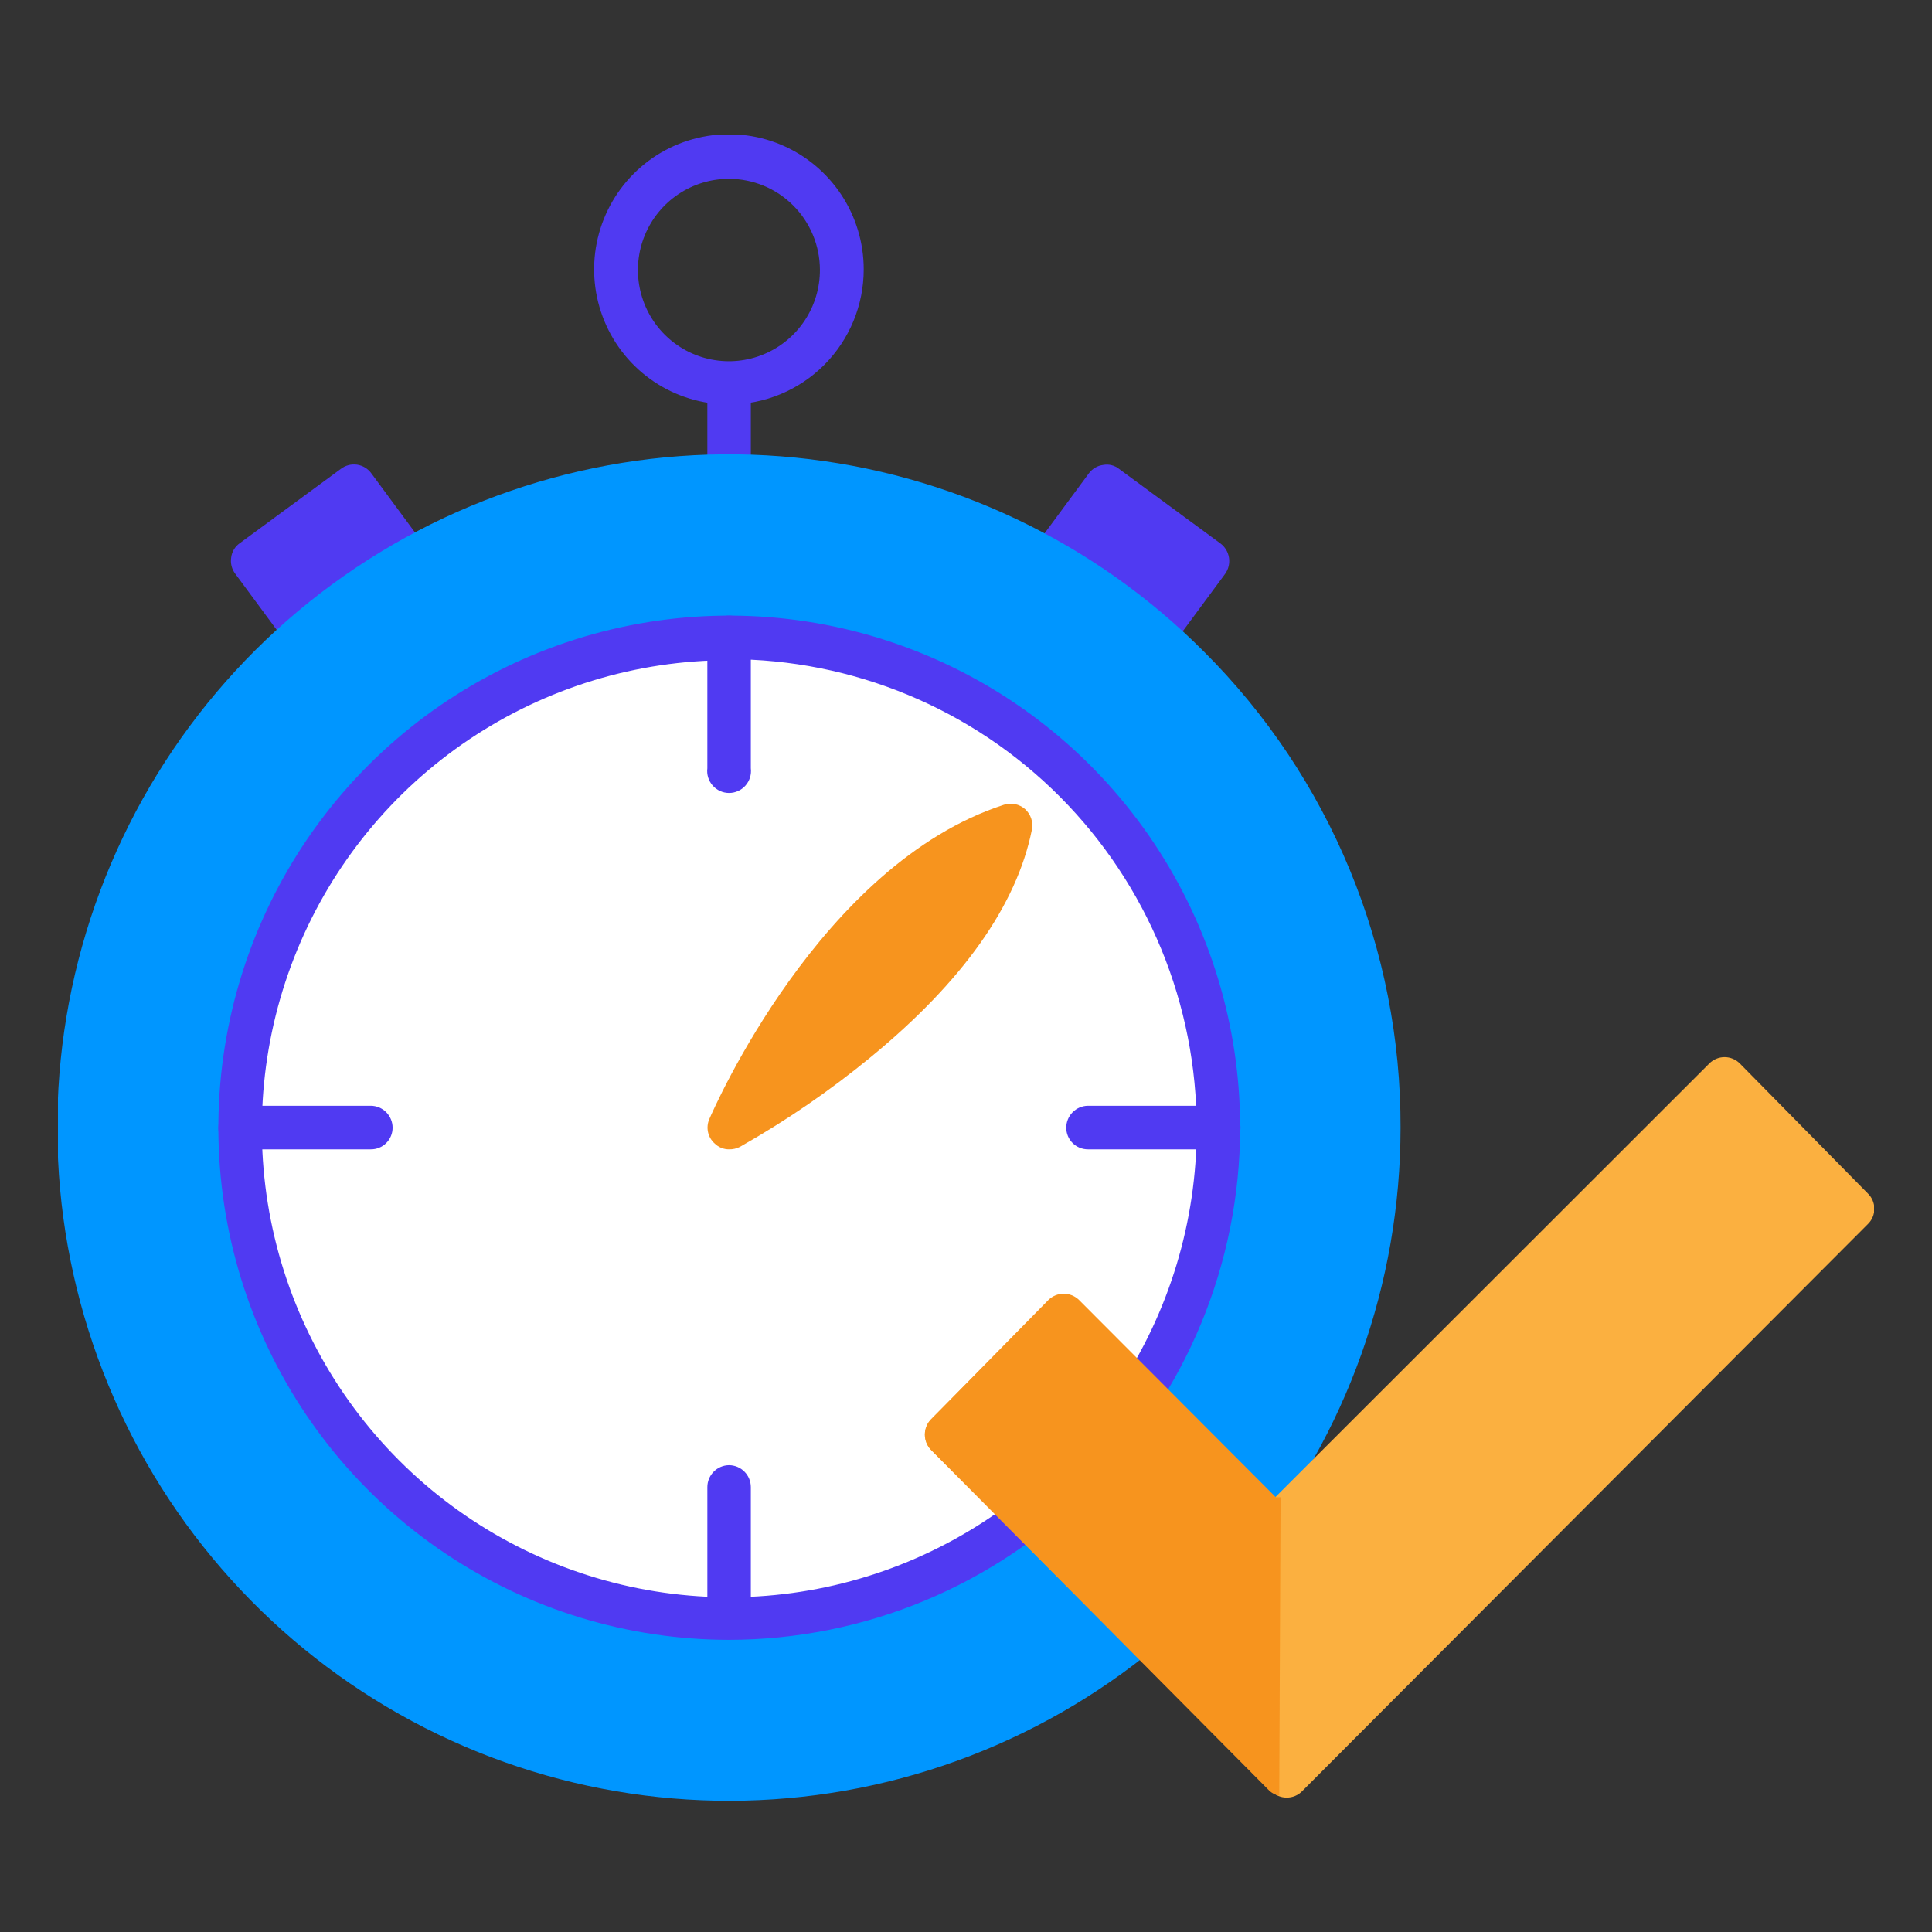 <svg xmlns="http://www.w3.org/2000/svg" width="500" height="500" viewBox="0 0 500 500" fill="none"><rect x="0" y="0" width="500" height="500" fill="#333333" stroke="none"/><g clip-path="url(#clip0_720_246)"><path d="M188.644 98.994C186.771 98.997 184.902 98.821 183.062 98.47V121.025C183.234 122.4 183.9 123.664 184.936 124.581C185.972 125.498 187.306 126.004 188.688 126.004C190.07 126.004 191.404 125.498 192.44 124.581C193.476 123.664 194.142 122.4 194.313 121.025V98.47C192.444 98.822 190.546 98.997 188.644 98.994Z" fill="#503AF2"></path><path d="M188.645 104.676C181.745 104.676 175 102.626 169.263 98.783C163.526 94.941 159.055 89.479 156.414 83.089C153.774 76.699 153.083 69.668 154.429 62.885C155.775 56.101 159.098 49.87 163.977 44.98C168.855 40.089 175.071 36.759 181.839 35.409C188.606 34.06 195.62 34.752 201.995 37.399C208.369 40.046 213.818 44.528 217.651 50.279C221.484 56.029 223.53 62.791 223.53 69.707C223.53 78.981 219.855 87.876 213.313 94.434C206.77 100.992 197.897 104.676 188.645 104.676ZM188.645 46.277C183.984 46.277 179.427 47.664 175.553 50.261C171.679 52.859 168.661 56.551 166.881 60.869C165.101 65.187 164.64 69.938 165.556 74.519C166.471 79.1 168.723 83.306 172.025 86.603C175.327 89.901 179.531 92.142 184.104 93.043C188.678 93.944 193.415 93.464 197.717 91.664C202.018 89.864 205.69 86.825 208.267 82.932C210.844 79.039 212.21 74.466 212.193 69.794C212.17 63.549 209.678 57.568 205.265 53.16C200.851 48.752 194.875 46.277 188.645 46.277V46.277Z" fill="#503AF2"></path><path d="M118.001 152.148L96.11 122.511C95.671 121.904 95.114 121.392 94.474 121.005C93.834 120.618 93.122 120.364 92.382 120.258C91.641 120.152 90.888 120.197 90.165 120.388C89.442 120.58 88.765 120.916 88.174 121.375L62.009 140.608C61.409 141.032 60.905 141.578 60.529 142.211C60.153 142.844 59.915 143.549 59.829 144.28C59.712 145.014 59.744 145.764 59.924 146.485C60.104 147.206 60.427 147.884 60.875 148.476L82.766 178.113C83.294 178.818 83.979 179.391 84.766 179.786C85.553 180.18 86.421 180.386 87.301 180.386C88.504 180.4 89.674 179.998 90.615 179.249L116.78 160.016C117.941 159.073 118.717 157.735 118.96 156.257C119.17 154.815 118.827 153.347 118.001 152.148V152.148Z" fill="#503AF2"></path><path d="M315.804 140.608L289.639 121.375C289.072 120.913 288.412 120.581 287.704 120.4C286.997 120.219 286.258 120.193 285.54 120.325C284.798 120.41 284.082 120.649 283.437 121.025C282.791 121.401 282.231 121.907 281.79 122.511L259.899 152.148C259.024 153.347 258.653 154.843 258.865 156.314C259.077 157.784 259.855 159.113 261.033 160.016L287.197 179.249C288.172 179.999 289.37 180.399 290.599 180.386H291.384C292.125 180.301 292.842 180.062 293.487 179.686C294.132 179.31 294.693 178.804 295.134 178.2L317.025 148.563C317.467 147.961 317.786 147.277 317.964 146.551C318.142 145.825 318.175 145.071 318.062 144.332C317.948 143.592 317.69 142.883 317.303 142.244C316.915 141.605 316.406 141.049 315.804 140.608V140.608Z" fill="#503AF2"></path><path d="M311.617 168.671C283.195 140.151 245.786 122.393 205.766 118.422C165.745 114.451 125.589 124.514 92.141 146.895C58.692 169.276 34.021 202.591 22.331 241.163C10.641 279.735 12.655 321.177 28.031 358.427C43.407 395.676 71.193 426.429 106.654 445.445C142.115 464.46 183.056 470.561 222.502 462.709C261.948 454.857 297.457 433.536 322.978 402.381C348.499 371.226 362.453 332.164 362.463 291.852C362.53 268.97 358.072 246.302 349.344 225.158C340.616 204.015 327.794 184.816 311.617 168.671V168.671Z" fill="#0096FF"></path><path d="M313.692 312.333C324.946 243.139 278.112 177.902 209.084 166.621C140.057 155.34 74.976 202.286 63.721 271.48C52.467 340.673 99.302 405.91 168.329 417.192C237.357 428.473 302.438 381.526 313.692 312.333Z" fill="white"></path><path d="M188.645 424.386C162.499 424.369 136.944 416.581 115.213 402.007C93.481 387.434 76.548 366.729 66.554 342.51C56.56 318.29 53.954 291.645 59.066 265.941C64.177 240.238 76.777 216.631 95.271 198.104C113.765 179.578 137.325 166.963 162.97 161.857C188.615 156.75 215.195 159.38 239.35 169.413C263.504 179.447 284.149 196.435 298.673 218.228C313.198 240.021 320.95 265.642 320.95 291.851C320.904 327.003 306.947 360.7 282.142 385.547C257.338 410.395 223.712 424.363 188.645 424.386V424.386ZM188.645 170.856C164.724 170.874 141.345 178 121.463 191.334C101.582 204.669 86.091 223.613 76.948 245.771C67.806 267.929 65.423 292.307 70.1 315.823C74.778 339.339 86.306 360.937 103.227 377.886C120.148 394.835 141.702 406.375 165.165 411.047C188.628 415.719 212.946 413.312 235.044 404.132C257.143 394.952 276.03 379.41 289.318 359.471C302.607 339.532 309.699 316.092 309.699 292.114C309.722 276.164 306.608 260.366 300.534 245.623C294.461 230.881 285.548 217.483 274.305 206.197C263.062 194.911 249.709 185.957 235.011 179.848C220.312 173.739 204.557 170.594 188.645 170.594V170.856Z" fill="#503AF2"></path><path d="M188.644 159.317C187.164 159.317 185.744 159.907 184.697 160.956C183.65 162.005 183.062 163.428 183.062 164.912V198.833C182.963 199.632 183.034 200.444 183.271 201.213C183.509 201.983 183.906 202.694 184.438 203.297C184.97 203.901 185.624 204.385 186.357 204.716C187.089 205.047 187.884 205.219 188.688 205.219C189.491 205.219 190.286 205.047 191.018 204.716C191.751 204.385 192.405 203.901 192.937 203.297C193.469 202.694 193.867 201.983 194.104 201.213C194.341 200.444 194.412 199.632 194.313 198.833V164.912C194.313 164.17 194.166 163.435 193.88 162.751C193.594 162.066 193.175 161.445 192.647 160.925C192.12 160.404 191.494 159.994 190.807 159.718C190.119 159.442 189.384 159.305 188.644 159.317Z" fill="#503AF2"></path><path d="M188.644 379.188C187.156 379.211 185.737 379.82 184.692 380.883C183.648 381.946 183.062 383.379 183.063 384.871V418.791C183.234 420.166 183.9 421.43 184.936 422.347C185.972 423.264 187.306 423.77 188.688 423.77C190.07 423.77 191.404 423.264 192.44 422.347C193.476 421.43 194.142 420.166 194.313 418.791V384.871C194.313 384.124 194.167 383.385 193.882 382.696C193.597 382.007 193.179 381.38 192.653 380.852C192.127 380.325 191.502 379.906 190.814 379.621C190.126 379.335 189.389 379.188 188.644 379.188V379.188Z" fill="#503AF2"></path><path d="M315.367 286.169H281.528C280.04 286.192 278.62 286.801 277.576 287.864C276.531 288.927 275.946 290.359 275.946 291.852C275.946 293.336 276.534 294.759 277.581 295.808C278.628 296.857 280.048 297.447 281.528 297.447H315.367C316.108 297.458 316.843 297.322 317.53 297.046C318.217 296.77 318.843 296.36 319.371 295.839C319.898 295.318 320.317 294.698 320.603 294.013C320.889 293.328 321.036 292.594 321.036 291.852C321.036 290.344 320.439 288.899 319.376 287.833C318.313 286.768 316.871 286.169 315.367 286.169Z" fill="#503AF2"></path><path d="M95.936 286.169H62.184C60.68 286.169 59.238 286.768 58.175 287.833C57.112 288.899 56.515 290.344 56.515 291.852C56.515 292.594 56.662 293.328 56.948 294.013C57.234 294.698 57.653 295.318 58.18 295.839C58.708 296.36 59.333 296.77 60.021 297.046C60.708 297.322 61.443 297.458 62.184 297.447H95.936C96.676 297.458 97.411 297.322 98.098 297.046C98.786 296.77 99.412 296.36 99.939 295.839C100.467 295.318 100.886 294.698 101.171 294.013C101.457 293.328 101.605 292.594 101.604 291.852C101.604 290.344 101.007 288.899 99.944 287.833C98.881 286.768 97.439 286.169 95.936 286.169Z" fill="#503AF2"></path><path d="M265.306 209.411C264.567 208.76 263.672 208.313 262.709 208.113C261.746 207.914 260.747 207.969 259.812 208.274C212.367 223.661 184.72 286.956 183.586 289.578C183.109 290.652 182.987 291.851 183.238 292.999C183.489 294.148 184.1 295.185 184.981 295.96C185.477 296.444 186.064 296.825 186.708 297.08C187.352 297.335 188.04 297.46 188.732 297.447C189.669 297.463 190.596 297.253 191.435 296.835C203.43 290.062 214.811 282.252 225.449 273.492C249.171 253.997 263.126 234.239 267.05 214.744C267.245 213.779 267.187 212.781 266.881 211.846C266.575 210.911 266.033 210.072 265.306 209.411Z" fill="#F7941E"></path><path d="M483.343 308.812L450.288 275.241C449.769 274.715 449.151 274.297 448.47 274.012C447.789 273.727 447.058 273.581 446.32 273.581C445.582 273.581 444.851 273.727 444.17 274.012C443.489 274.297 442.871 274.715 442.352 275.241L329.932 387.581L279.261 336.787C278.201 335.746 276.776 335.163 275.292 335.163C273.808 335.163 272.384 335.746 271.324 336.787L240.973 367.298C239.934 368.36 239.353 369.789 239.353 371.276C239.353 372.763 239.934 374.192 240.973 375.254L329.06 463.552C329.565 464.085 330.174 464.508 330.849 464.793C331.525 465.079 332.252 465.222 332.985 465.213C333.731 465.224 334.471 465.082 335.161 464.797C335.851 464.511 336.476 464.088 336.997 463.552L483.43 316.767C483.96 316.247 484.379 315.625 484.663 314.938C484.947 314.251 485.089 313.514 485.081 312.771C485.072 312.027 484.914 311.293 484.616 310.613C484.317 309.933 483.884 309.32 483.343 308.812V308.812Z" fill="#FBB040"></path><path d="M331.415 387.493H330.194L279.261 336.438C278.201 335.397 276.776 334.813 275.292 334.813C273.808 334.813 272.384 335.397 271.324 336.438L240.973 367.299C239.934 368.361 239.353 369.789 239.353 371.276C239.353 372.764 239.934 374.192 240.973 375.254L328.188 463.115C328.942 463.951 329.957 464.506 331.066 464.689L331.415 387.493Z" fill="#F7941E"></path></g><defs><clipPath id="clip0_720_246"><rect width="470" height="431" fill="white" transform="translate(15 35)"></rect></clipPath></defs></svg>